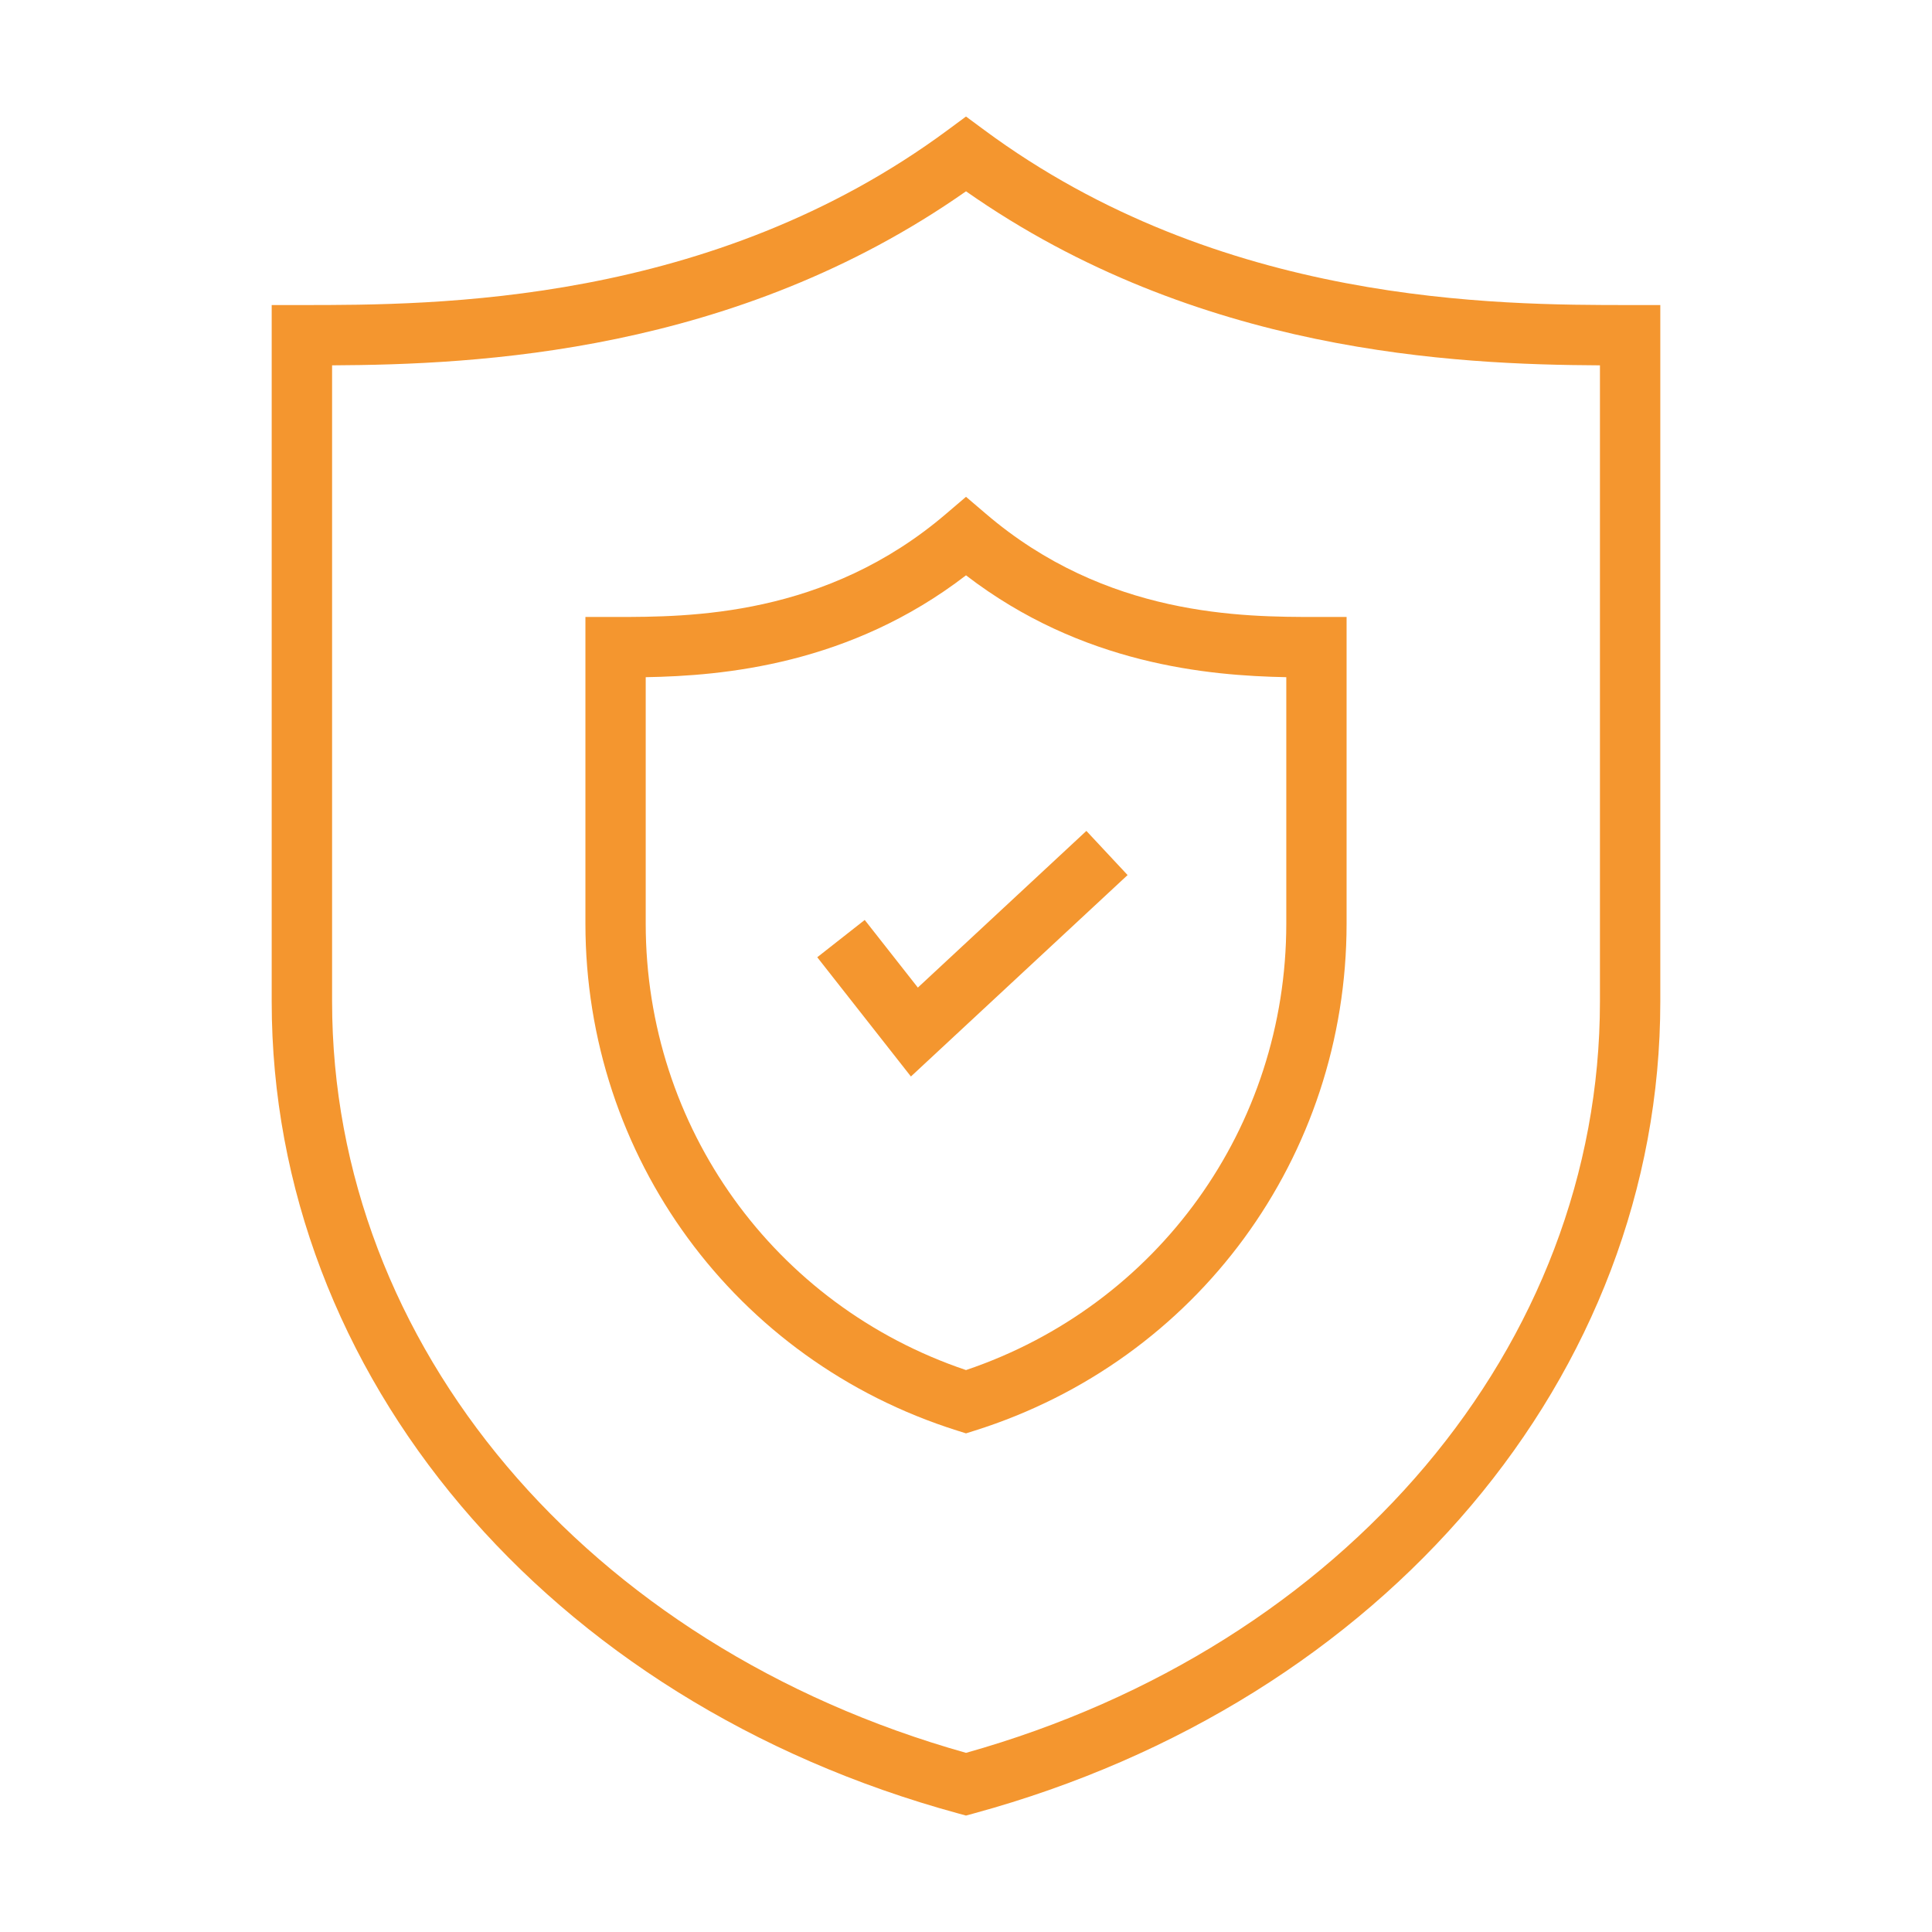 <?xml version="1.0" encoding="UTF-8"?> <svg xmlns="http://www.w3.org/2000/svg" viewBox="0 0 100 100" fill-rule="evenodd"><path d="m48.984 26.582c-6.242 5.352-13.32 5.352-17.121 5.352h-1.562v15.867c0 12.066 7.731 22.613 19.23 26.242l0.469 0.148 0.469-0.148c11.504-3.629 19.23-14.176 19.23-26.242v-15.867h-1.562c-3.805 0-10.879 0-17.121-5.352l-1.016-0.867zm17.594 8.469v12.754c0 10.531-6.641 19.754-16.578 23.109-9.938-3.352-16.578-12.574-16.578-23.109v-12.754c4.031-0.07 10.57-0.648 16.578-5.273 6.008 4.621 12.547 5.195 16.578 5.273z" fill="#f4962f"></path><path d="m44.758 47.617-2.457 1.93 4.848 6.172 11.215-10.426-2.133-2.285-8.723 8.109z" fill="#f4962f"></path><path d="m84.375 15.789c-6.879 0-21.195 0-33.445-9.07l-0.93-0.688-0.93 0.688c-12.25 9.07-26.566 9.07-33.445 9.07h-1.562v36.055c0 19.336 14.273 36.223 35.523 42.016l0.414 0.113 0.414-0.113c21.25-5.793 35.523-22.68 35.523-42.016v-36.055zm-1.562 36.051c0 17.785-13.168 33.367-32.812 38.887-19.645-5.523-32.812-21.102-32.812-38.887v-32.93c7.477-0.039 20.848-0.617 32.812-9.008 11.965 8.391 25.336 8.969 32.812 9.008z" fill="#f4962f"></path></svg> 